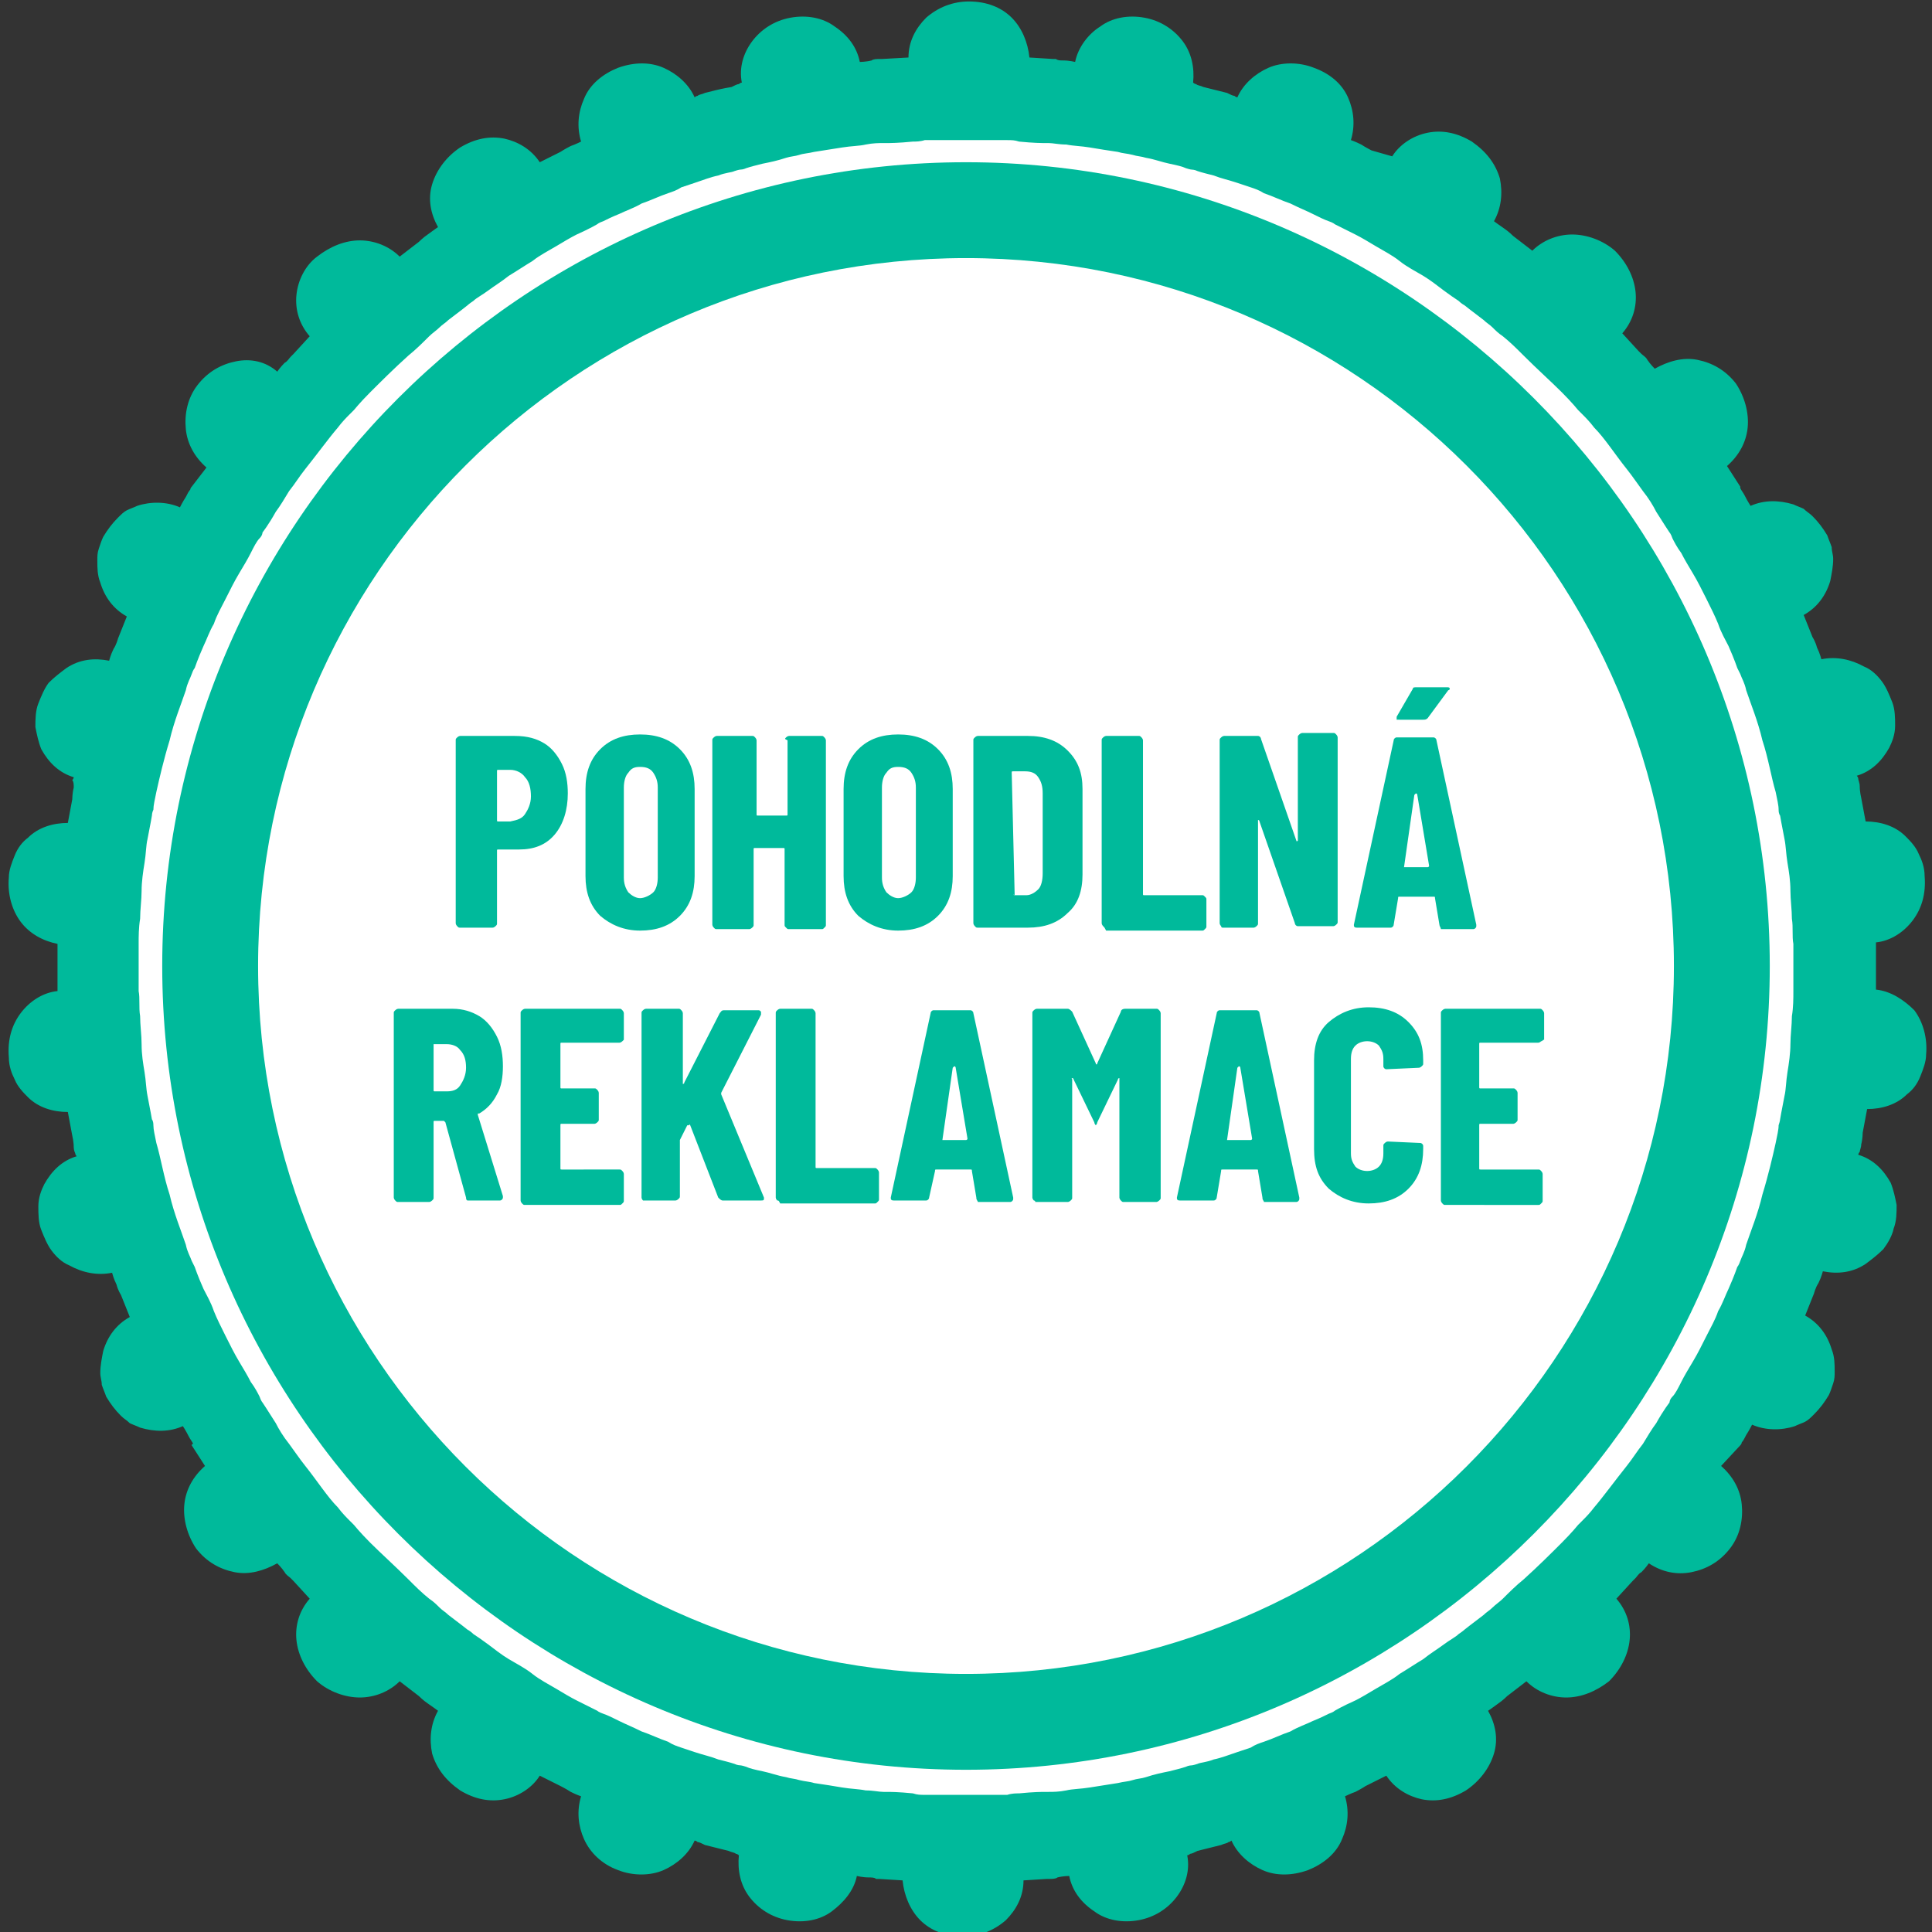 <?xml version="1.0" encoding="utf-8"?>
<!-- Generator: Adobe Illustrator 22.1.0, SVG Export Plug-In . SVG Version: 6.00 Build 0)  -->
<svg version="1.1" id="Vrstva_1" xmlns="http://www.w3.org/2000/svg" xmlns:xlink="http://www.w3.org/1999/xlink" x="0px" y="0px"
	 viewBox="0 0 131 131" style="enable-background:new 0 0 131 131;" xml:space="preserve">
<rect x="0" y="0" width="131" height="131" fill="#333333" stroke="none"/>
<style type="text/css">
	.st0{fill:#F9387D;}
	.st1{fill:#00BA9B;}
	.st2{fill:#9E005D;}
	.st3{fill:#191E24;}
	.st4{fill:#FFFFFF;}
	.st5{fill:#1A1A1A;}
	.st6{fill:#999999;}
	.st7{fill:#FFBA37;}
	.st8{fill:#00C6AC;}
	.st9{fill:#B2B2B2;}
	.st10{fill:#7A7B76;}
	.st11{fill:#252D34;}
	.st12{fill:#1C146B;}
	.st13{fill:#EAAF0F;}
	.st14{fill-rule:evenodd;clip-rule:evenodd;fill:#FFCC02;}
	.st15{fill:#14377D;}
	.st16{fill:#015096;}
	.st17{fill:#FF5F00;}
	.st18{fill:#EB001B;}
	.st19{fill:#F79E1B;}
	.st20{fill:url(#SVGID_1_);}
	.st21{fill:url(#SVGID_2_);}
	.st22{fill:url(#SVGID_3_);}
	.st23{fill:url(#SVGID_4_);}
	.st24{fill:#1899D6;}
	.st25{fill:#2A3F44;}
	.st26{fill:url(#SVGID_5_);}
	.st27{fill:url(#SVGID_6_);}
	.st28{fill:url(#SVGID_7_);}
	.st29{fill:url(#SVGID_8_);}
	.st30{fill:#CCCCCC;}
	.st31{fill:#666666;}
	.st32{fill:#CBCBCB;}
	.st33{fill:url(#SVGID_9_);}
	.st34{fill:url(#SVGID_10_);}
	.st35{fill:url(#SVGID_11_);}
	.st36{fill:url(#SVGID_12_);}
</style>
<g>
	<circle class="st4" cx="65.3" cy="65.7" r="59.2"/>
	<g id="XMLID_151_">
		<path id="XMLID_156_" class="st1" d="M127.2,67.1l0-1.6l0-1.6c1-0.1,1.9-0.7,2.5-1.5c0.6-0.8,0.9-1.8,0.8-3c0-0.6-0.2-1.1-0.4-1.5
			c-0.2-0.5-0.6-0.9-0.9-1.2c-0.7-0.7-1.7-1-2.7-1l-0.3-1.6c0,0-0.1-0.4-0.1-0.8c0-0.2-0.1-0.4-0.1-0.5c0-0.1-0.1-0.2-0.1-0.2
			c1-0.3,1.7-1,2.2-1.9c0.2-0.4,0.4-0.9,0.4-1.5c0-0.5,0-1.1-0.2-1.6c-0.2-0.5-0.4-1-0.7-1.4c-0.3-0.4-0.7-0.8-1.2-1
			c-0.9-0.5-1.9-0.7-2.9-0.5c0,0-0.1-0.4-0.3-0.8c-0.1-0.4-0.3-0.7-0.3-0.7l-0.6-1.5c0.9-0.5,1.5-1.3,1.8-2.3c0.1-0.5,0.2-1,0.2-1.5
			c0-0.3-0.1-0.5-0.1-0.8c-0.1-0.3-0.2-0.5-0.3-0.8c-0.3-0.5-0.6-0.9-1-1.3c-0.2-0.2-0.4-0.3-0.6-0.5c-0.2-0.1-0.5-0.2-0.7-0.3
			c-1-0.3-2-0.3-2.9,0.1c0,0-0.2-0.3-0.4-0.7c-0.1-0.2-0.2-0.3-0.3-0.5C118,33.1,118,33,118,33l-0.9-1.4c0.8-0.7,1.3-1.6,1.4-2.6
			c0.1-1-0.2-2.1-0.8-3c-0.7-0.9-1.6-1.4-2.6-1.6c-1-0.2-2,0.1-2.9,0.6c0,0-0.3-0.3-0.5-0.6c-0.1-0.2-0.3-0.3-0.4-0.4
			c-0.1-0.1-0.2-0.2-0.2-0.2l-1.1-1.2c0.7-0.8,1-1.8,0.9-2.8c-0.1-1-0.6-2-1.4-2.8c-0.8-0.7-1.9-1.1-2.9-1.1c-1,0-2,0.4-2.7,1.1
			l-1.3-1c0,0-0.3-0.3-0.6-0.5c-0.3-0.2-0.7-0.5-0.7-0.5c0.5-0.9,0.6-1.9,0.4-2.9c-0.3-1-0.9-1.8-1.9-2.5c-0.5-0.3-1-0.5-1.5-0.6
			c-0.5-0.1-1-0.1-1.5,0c-1,0.2-1.9,0.8-2.4,1.6L93,10.2c0,0-0.4-0.2-0.7-0.4c-0.4-0.2-0.7-0.3-0.7-0.3c0.3-1,0.2-2-0.2-2.9
			C91,5.7,90.2,5,89.1,4.6c-1-0.4-2.2-0.4-3.1,0c-0.9,0.4-1.7,1.1-2.1,2c0,0-0.1,0-0.2-0.1c-0.1,0-0.3-0.1-0.5-0.2
			c-0.4-0.1-0.8-0.2-0.8-0.2S82,6,81.6,5.9c-0.2-0.1-0.4-0.1-0.5-0.2c-0.1,0-0.2-0.1-0.2-0.1c0.1-1-0.1-2-0.7-2.8
			c-0.6-0.8-1.5-1.4-2.6-1.6c-1.1-0.2-2.2,0-3,0.6c-0.8,0.5-1.5,1.4-1.7,2.4c0,0-0.4-0.1-0.8-0.1c-0.2,0-0.4,0-0.5-0.1
			c-0.1,0-0.2,0-0.2,0l-1.6-0.1c-0.1-1-0.5-2-1.2-2.7c-0.7-0.7-1.7-1.1-2.9-1.1c-1.1,0-2.1,0.4-2.9,1.1c-0.7,0.7-1.2,1.6-1.2,2.7
			L59.8,4c0,0-0.1,0-0.2,0c-0.1,0-0.4,0-0.5,0.1c-0.4,0.1-0.8,0.1-0.8,0.1c-0.2-1-0.8-1.8-1.7-2.4c-0.8-0.6-1.9-0.8-3-0.6
			c-1.1,0.2-2,0.8-2.6,1.6c-0.6,0.8-0.9,1.8-0.7,2.8c0,0-0.1,0-0.2,0.1c-0.1,0-0.3,0.1-0.5,0.2C49,6,48.6,6.1,48.6,6.1
			s-0.4,0.1-0.8,0.2c-0.2,0.1-0.4,0.1-0.5,0.2c-0.1,0-0.2,0.1-0.2,0.1c-0.4-0.9-1.2-1.6-2.1-2c-0.9-0.4-2-0.4-3.1,0
			c-1,0.4-1.9,1.1-2.3,2.1c-0.4,0.9-0.5,1.9-0.2,2.9c0,0-0.4,0.2-0.7,0.3c-0.4,0.2-0.7,0.4-0.7,0.4L36.6,11
			c-0.6-0.9-1.5-1.4-2.4-1.6c-0.5-0.1-1-0.1-1.5,0c-0.5,0.1-1,0.3-1.5,0.6c-0.9,0.6-1.6,1.5-1.9,2.5c-0.3,1-0.1,2,0.4,2.9
			c0,0-0.3,0.2-0.7,0.5c-0.3,0.2-0.6,0.5-0.6,0.5l-1.3,1c-0.7-0.7-1.7-1.1-2.7-1.1c-1,0-2,0.4-2.9,1.1C20.7,18,20.2,19,20.1,20
			c-0.1,1,0.2,2,0.9,2.8l-1.1,1.2c0,0-0.1,0.1-0.2,0.2c-0.1,0.1-0.2,0.3-0.4,0.4c-0.3,0.3-0.5,0.6-0.5,0.6C18,24.5,17,24.3,16,24.5
			c-1,0.2-1.9,0.7-2.6,1.6c-0.7,0.9-0.9,2-0.8,3c0.1,1,0.6,1.9,1.4,2.6L13,33c0,0-0.1,0.1-0.1,0.2c-0.1,0.1-0.2,0.3-0.3,0.5
			c-0.2,0.3-0.4,0.7-0.4,0.7c-0.9-0.4-2-0.4-2.9-0.1c-0.2,0.1-0.5,0.2-0.7,0.3c-0.2,0.1-0.4,0.3-0.6,0.5c-0.4,0.4-0.7,0.8-1,1.3
			c-0.1,0.2-0.2,0.5-0.3,0.8c-0.1,0.3-0.1,0.5-0.1,0.8c0,0.5,0,1,0.2,1.5c0.3,1,0.9,1.8,1.8,2.3l-0.6,1.5c0,0-0.1,0.4-0.3,0.7
			c-0.2,0.4-0.3,0.8-0.3,0.8c-1-0.2-2-0.1-2.9,0.5c-0.4,0.3-0.8,0.6-1.2,1c-0.3,0.4-0.5,0.9-0.7,1.4c-0.2,0.5-0.2,1.1-0.2,1.6
			c0.1,0.5,0.2,1,0.4,1.5c0.5,0.9,1.2,1.6,2.2,1.9c0,0,0,0.1-0.1,0.2C5,53,5,53.2,5,53.4c-0.1,0.4-0.1,0.8-0.1,0.8l-0.3,1.6
			c-1,0-2,0.3-2.7,1c-0.4,0.3-0.7,0.7-0.9,1.2c-0.2,0.5-0.4,1-0.4,1.5c-0.1,1.1,0.2,2.2,0.8,3c0.6,0.8,1.5,1.3,2.5,1.5l0,1.6l0,1.6
			c-1,0.1-1.9,0.7-2.5,1.5c-0.6,0.8-0.9,1.8-0.8,3c0,0.6,0.2,1.1,0.4,1.5c0.2,0.5,0.6,0.9,0.9,1.2c0.7,0.7,1.7,1,2.7,1l0.3,1.6
			c0,0,0.1,0.4,0.1,0.8C5,77.8,5,78,5.1,78.2c0,0.1,0.1,0.2,0.1,0.2c-1,0.3-1.7,1-2.2,1.9c-0.2,0.4-0.4,0.9-0.4,1.5
			c0,0.5,0,1.1,0.2,1.6c0.2,0.5,0.4,1,0.7,1.4c0.3,0.4,0.7,0.8,1.2,1c0.9,0.5,1.9,0.7,2.9,0.5c0,0,0.1,0.4,0.3,0.8
			c0.1,0.4,0.3,0.7,0.3,0.7l0.6,1.5c-0.9,0.5-1.5,1.3-1.8,2.3c-0.1,0.5-0.2,1-0.2,1.5c0,0.3,0.1,0.5,0.1,0.8
			c0.1,0.3,0.2,0.5,0.3,0.8c0.3,0.5,0.6,0.9,1,1.3c0.2,0.2,0.4,0.3,0.6,0.5c0.2,0.1,0.5,0.2,0.7,0.3c1,0.3,2,0.3,2.9-0.1
			c0,0,0.2,0.3,0.4,0.7c0.1,0.2,0.2,0.3,0.3,0.5C13,97.9,13,98,13,98l0.9,1.4c-0.8,0.7-1.3,1.6-1.4,2.6c-0.1,1,0.2,2.1,0.8,3
			c0.7,0.9,1.6,1.4,2.6,1.6c1,0.2,2-0.1,2.9-0.6c0,0,0.3,0.3,0.5,0.6c0.1,0.2,0.3,0.3,0.4,0.4c0.1,0.1,0.2,0.2,0.2,0.2l1.1,1.2
			c-0.7,0.8-1,1.8-0.9,2.8c0.1,1,0.6,2,1.4,2.8c0.8,0.7,1.9,1.1,2.9,1.1c1,0,2-0.4,2.7-1.1l1.3,1c0,0,0.3,0.3,0.6,0.5
			c0.3,0.2,0.7,0.5,0.7,0.5c-0.5,0.9-0.6,1.9-0.4,2.9c0.3,1,0.9,1.8,1.9,2.5c0.5,0.3,1,0.5,1.5,0.6c0.5,0.1,1,0.1,1.5,0
			c1-0.2,1.9-0.8,2.4-1.6l1.4,0.7c0,0,0.4,0.2,0.7,0.4c0.4,0.2,0.7,0.3,0.7,0.3c-0.3,1-0.2,2,0.2,2.9c0.4,0.9,1.2,1.7,2.3,2.1
			c1,0.4,2.2,0.4,3.1,0c0.9-0.4,1.7-1.1,2.1-2c0,0,0.1,0,0.2,0.1c0.1,0,0.3,0.1,0.5,0.2c0.4,0.1,0.8,0.2,0.8,0.2s0.4,0.1,0.8,0.2
			c0.2,0.1,0.4,0.1,0.5,0.2c0.1,0,0.2,0.1,0.2,0.1c-0.1,1,0.1,2,0.7,2.8c0.6,0.8,1.5,1.4,2.6,1.6c1.1,0.2,2.2,0,3-0.6
			c0.8-0.6,1.5-1.4,1.7-2.4c0,0,0.4,0.1,0.8,0.1c0.2,0,0.4,0,0.5,0.1c0.1,0,0.2,0,0.2,0l1.6,0.1c0.1,1,0.5,2,1.2,2.7
			c0.7,0.7,1.7,1.1,2.9,1.1c1.1,0,2.1-0.4,2.9-1.1c0.7-0.7,1.2-1.6,1.2-2.7l1.6-0.1c0,0,0.1,0,0.2,0c0.1,0,0.4,0,0.5-0.1
			c0.4-0.1,0.8-0.1,0.8-0.1c0.2,1,0.8,1.8,1.7,2.4c0.8,0.6,1.9,0.8,3,0.6c1.1-0.2,2-0.8,2.6-1.6c0.6-0.8,0.9-1.8,0.7-2.8
			c0,0,0.1,0,0.2-0.1c0.1,0,0.3-0.1,0.5-0.2c0.4-0.1,0.8-0.2,0.8-0.2s0.4-0.1,0.8-0.2c0.2-0.1,0.4-0.1,0.5-0.2
			c0.1,0,0.2-0.1,0.2-0.1c0.4,0.9,1.2,1.6,2.1,2c0.9,0.4,2,0.4,3.1,0c1-0.4,1.9-1.1,2.3-2.1c0.4-0.9,0.5-1.9,0.2-2.9
			c0,0,0.4-0.2,0.7-0.3c0.4-0.2,0.7-0.4,0.7-0.4l1.4-0.7c0.6,0.9,1.5,1.4,2.4,1.6c0.5,0.1,1,0.1,1.5,0c0.5-0.1,1-0.3,1.5-0.6
			c0.9-0.6,1.6-1.5,1.9-2.5c0.3-1,0.1-2-0.4-2.9c0,0,0.3-0.2,0.7-0.5c0.3-0.2,0.6-0.5,0.6-0.5l1.3-1c0.7,0.7,1.7,1.1,2.7,1.1
			c1,0,2-0.4,2.9-1.1c0.8-0.8,1.3-1.8,1.4-2.8c0.1-1-0.2-2-0.9-2.8l1.1-1.2c0,0,0.1-0.1,0.2-0.2c0.1-0.1,0.2-0.3,0.4-0.4
			c0.3-0.3,0.5-0.6,0.5-0.6c0.9,0.6,1.9,0.8,2.9,0.6c1-0.2,1.9-0.7,2.6-1.6c0.7-0.9,0.9-2,0.8-3c-0.1-1-0.6-1.9-1.4-2.6L118,98
			c0,0,0.1-0.1,0.1-0.2c0.1-0.1,0.2-0.3,0.3-0.5c0.2-0.3,0.4-0.7,0.4-0.7c0.9,0.4,2,0.4,2.9,0.1c0.2-0.1,0.5-0.2,0.7-0.3
			c0.2-0.1,0.4-0.3,0.6-0.5c0.4-0.4,0.7-0.8,1-1.3c0.1-0.2,0.2-0.5,0.3-0.8c0.1-0.3,0.1-0.5,0.1-0.8c0-0.5,0-1-0.2-1.5
			c-0.3-1-0.9-1.8-1.8-2.3l0.6-1.5c0,0,0.1-0.4,0.3-0.7c0.2-0.4,0.3-0.8,0.3-0.8c1,0.2,2,0.1,2.9-0.5c0.4-0.3,0.8-0.6,1.2-1
			c0.3-0.4,0.6-0.9,0.7-1.4c0.2-0.5,0.2-1.1,0.2-1.6c-0.1-0.5-0.2-1-0.4-1.5c-0.5-0.9-1.2-1.6-2.2-1.9c0,0,0-0.1,0.1-0.2
			c0-0.1,0.1-0.3,0.1-0.5c0.1-0.4,0.1-0.8,0.1-0.8l0.3-1.6c1,0,2-0.3,2.7-1c0.4-0.3,0.7-0.7,0.9-1.2c0.2-0.5,0.4-1,0.4-1.5
			c0.1-1.1-0.2-2.2-0.8-3C129.1,67.8,128.2,67.2,127.2,67.1z M120.6,76.3c0,0.3-0.1,0.7-0.2,1.2c-0.2,0.9-0.5,2.2-0.9,3.5
			c-0.3,1.3-0.8,2.5-1.1,3.4c-0.1,0.5-0.3,0.8-0.4,1.1c-0.1,0.3-0.2,0.4-0.2,0.4s-0.2,0.6-0.6,1.5c-0.2,0.4-0.4,1-0.7,1.5
			c-0.2,0.6-0.5,1.1-0.8,1.7c-0.3,0.6-0.6,1.2-0.9,1.7c-0.3,0.5-0.6,1-0.8,1.4c-0.2,0.4-0.4,0.8-0.6,1c-0.2,0.2-0.2,0.4-0.2,0.4
			s-0.4,0.5-0.9,1.4c-0.3,0.4-0.6,0.9-0.9,1.4c-0.4,0.5-0.7,1-1.1,1.5c-0.8,1-1.6,2.1-2.2,2.8c-0.3,0.4-0.6,0.7-0.8,0.9
			c-0.2,0.2-0.3,0.3-0.3,0.3s-0.4,0.5-1.1,1.2c-0.7,0.7-1.6,1.6-2.6,2.5c-0.5,0.4-1,0.9-1.4,1.3c-0.2,0.2-0.5,0.4-0.7,0.6
			c-0.2,0.2-0.4,0.3-0.6,0.5c-0.8,0.6-1.3,1-1.3,1s-0.1,0.1-0.4,0.3c-0.2,0.2-0.6,0.4-1,0.7c-0.4,0.3-0.9,0.6-1.4,1
			c-0.5,0.3-1.1,0.7-1.6,1c-0.5,0.4-1.1,0.7-1.6,1c-0.5,0.3-1,0.6-1.4,0.8c-0.9,0.4-1.4,0.7-1.4,0.7s-0.1,0.1-0.4,0.2
			c-0.2,0.1-0.6,0.3-1.1,0.5c-0.4,0.2-1,0.4-1.5,0.7c-0.6,0.2-1.2,0.5-1.8,0.7c-0.3,0.1-0.6,0.2-0.9,0.4c-0.3,0.1-0.6,0.2-0.9,0.3
			c-0.6,0.2-1.1,0.4-1.6,0.5c-0.5,0.2-0.9,0.2-1.1,0.3c-0.3,0.1-0.4,0.1-0.4,0.1s-0.2,0-0.4,0.1c-0.3,0.1-0.7,0.2-1.1,0.3
			c-0.5,0.1-1,0.2-1.6,0.4c-0.3,0.1-0.6,0.1-0.9,0.2c-0.3,0.1-0.6,0.1-1,0.2c-0.6,0.1-1.3,0.2-1.9,0.3c-0.6,0.1-1.2,0.1-1.6,0.2
			c-0.5,0.1-0.9,0.1-1.2,0.1c-0.3,0-0.4,0-0.4,0s-0.6,0-1.6,0.1c-0.2,0-0.5,0-0.8,0.1c-0.3,0-0.6,0-0.9,0c-0.6,0-1.3,0-1.9,0
			c-0.6,0-1.3,0-1.9,0c-0.3,0-0.6,0-0.9,0c-0.3,0-0.5,0-0.8-0.1c-1-0.1-1.6-0.1-1.6-0.1s-0.2,0-0.4,0c-0.3,0-0.7-0.1-1.2-0.1
			c-0.5-0.1-1-0.1-1.6-0.2c-0.6-0.1-1.2-0.2-1.9-0.3c-0.3-0.1-0.6-0.1-1-0.2c-0.3-0.1-0.6-0.1-0.9-0.2c-0.6-0.1-1.1-0.3-1.6-0.4
			c-0.5-0.1-0.9-0.2-1.1-0.3c-0.3-0.1-0.4-0.1-0.4-0.1s-0.2,0-0.4-0.1c-0.3-0.1-0.7-0.2-1.1-0.3c-0.5-0.2-1-0.3-1.6-0.5
			c-0.3-0.1-0.6-0.2-0.9-0.3c-0.3-0.1-0.6-0.2-0.9-0.4c-0.6-0.2-1.2-0.5-1.8-0.7c-0.6-0.3-1.1-0.5-1.5-0.7c-0.4-0.2-0.8-0.4-1.1-0.5
			c-0.3-0.1-0.4-0.2-0.4-0.2s-0.6-0.3-1.4-0.7c-0.4-0.2-0.9-0.5-1.4-0.8c-0.5-0.3-1.1-0.6-1.6-1c-0.5-0.4-1.1-0.7-1.6-1
			c-0.5-0.3-1-0.7-1.4-1c-0.4-0.3-0.7-0.5-1-0.7c-0.2-0.2-0.4-0.3-0.4-0.3s-0.5-0.4-1.3-1c-0.2-0.2-0.4-0.3-0.6-0.5
			c-0.2-0.2-0.4-0.4-0.7-0.6c-0.5-0.4-0.9-0.8-1.4-1.3c-0.9-0.9-1.9-1.8-2.6-2.5c-0.7-0.7-1.1-1.2-1.1-1.2s-0.1-0.1-0.3-0.3
			c-0.2-0.2-0.5-0.5-0.8-0.9c-0.7-0.7-1.4-1.8-2.2-2.8c-0.4-0.5-0.8-1.1-1.1-1.5c-0.4-0.5-0.7-1-0.9-1.4c-0.5-0.8-0.9-1.4-0.9-1.4
			s-0.1-0.1-0.2-0.4c-0.1-0.2-0.3-0.6-0.6-1c-0.2-0.4-0.5-0.9-0.8-1.4c-0.3-0.5-0.6-1.1-0.9-1.7c-0.3-0.6-0.6-1.2-0.8-1.7
			c-0.2-0.6-0.5-1.1-0.7-1.5c-0.4-0.9-0.6-1.5-0.6-1.5s-0.1-0.2-0.2-0.4c-0.1-0.3-0.3-0.6-0.4-1.1c-0.3-0.9-0.8-2.1-1.1-3.4
			c-0.4-1.2-0.6-2.5-0.9-3.5c-0.1-0.5-0.2-0.9-0.2-1.2c0-0.3-0.1-0.4-0.1-0.4s-0.1-0.6-0.3-1.6c-0.1-0.5-0.1-1-0.2-1.6
			c-0.1-0.6-0.2-1.2-0.2-1.9c0-0.6-0.1-1.3-0.1-1.9c-0.1-0.6,0-1.2-0.1-1.7c0-1,0-1.6,0-1.6s0-0.6,0-1.6c0-0.5,0-1.1,0.1-1.7
			c0-0.6,0.1-1.3,0.1-1.9c0-0.6,0.1-1.3,0.2-1.9c0.1-0.6,0.1-1.2,0.2-1.6c0.2-1,0.3-1.6,0.3-1.6s0-0.2,0.1-0.4
			c0-0.3,0.1-0.7,0.2-1.2c0.2-0.9,0.5-2.2,0.9-3.5c0.3-1.3,0.8-2.5,1.1-3.4c0.1-0.5,0.3-0.8,0.4-1.1c0.1-0.3,0.2-0.4,0.2-0.4
			s0.2-0.6,0.6-1.5c0.2-0.4,0.4-1,0.7-1.5c0.2-0.6,0.5-1.1,0.8-1.7c0.3-0.6,0.6-1.2,0.9-1.7c0.3-0.5,0.6-1,0.8-1.4
			c0.2-0.4,0.4-0.8,0.6-1c0.2-0.2,0.2-0.4,0.2-0.4s0.4-0.5,0.9-1.4c0.3-0.4,0.6-0.9,0.9-1.4c0.4-0.5,0.7-1,1.1-1.5
			c0.8-1,1.6-2.1,2.2-2.8c0.3-0.4,0.6-0.7,0.8-0.9c0.2-0.2,0.3-0.3,0.3-0.3s0.4-0.5,1.1-1.2c0.7-0.7,1.6-1.6,2.6-2.5
			c0.5-0.4,1-0.9,1.4-1.3c0.2-0.2,0.5-0.4,0.7-0.6c0.2-0.2,0.4-0.3,0.6-0.5c0.8-0.6,1.3-1,1.3-1s0.1-0.1,0.4-0.3
			c0.2-0.2,0.6-0.4,1-0.7c0.4-0.3,0.9-0.6,1.4-1c0.5-0.3,1.1-0.7,1.6-1c0.5-0.4,1.1-0.7,1.6-1c0.5-0.3,1-0.6,1.4-0.8
			c0.9-0.4,1.4-0.7,1.4-0.7s0.1-0.1,0.4-0.2c0.2-0.1,0.6-0.3,1.1-0.5c0.4-0.2,1-0.4,1.5-0.7c0.6-0.2,1.2-0.5,1.8-0.7
			c0.3-0.1,0.6-0.2,0.9-0.4c0.3-0.1,0.6-0.2,0.9-0.3c0.6-0.2,1.1-0.4,1.6-0.5c0.5-0.2,0.9-0.2,1.1-0.3c0.3-0.1,0.4-0.1,0.4-0.1
			s0.2,0,0.4-0.1c0.3-0.1,0.7-0.2,1.1-0.3c0.5-0.1,1-0.2,1.6-0.4c0.3-0.1,0.6-0.1,0.9-0.2c0.3-0.1,0.6-0.1,1-0.2
			c0.6-0.1,1.3-0.2,1.9-0.3c0.6-0.1,1.2-0.1,1.6-0.2c0.5-0.1,0.9-0.1,1.2-0.1c0.3,0,0.4,0,0.4,0s0.6,0,1.6-0.1c0.2,0,0.5,0,0.8-0.1
			c0.3,0,0.6,0,0.9,0c0.6,0,1.3,0,1.9,0c0.6,0,1.3,0,1.9,0c0.3,0,0.6,0,0.9,0c0.3,0,0.5,0,0.8,0.1c1,0.1,1.6,0.1,1.6,0.1
			s0.2,0,0.4,0c0.3,0,0.7,0.1,1.2,0.1c0.5,0.1,1,0.1,1.6,0.2c0.6,0.1,1.2,0.2,1.9,0.3c0.3,0.1,0.6,0.1,1,0.2
			c0.3,0.1,0.6,0.1,0.9,0.2c0.6,0.1,1.1,0.3,1.6,0.4c0.5,0.1,0.9,0.2,1.1,0.3c0.3,0.1,0.4,0.1,0.4,0.1s0.2,0,0.4,0.1
			c0.3,0.1,0.7,0.2,1.1,0.3c0.5,0.2,1,0.3,1.6,0.5c0.3,0.1,0.6,0.2,0.9,0.3c0.3,0.1,0.6,0.2,0.9,0.4c0.6,0.2,1.2,0.5,1.8,0.7
			c0.6,0.3,1.1,0.5,1.5,0.7c0.4,0.2,0.8,0.4,1.1,0.5c0.3,0.1,0.4,0.2,0.4,0.2s0.6,0.3,1.4,0.7c0.4,0.2,0.9,0.5,1.4,0.8
			c0.5,0.3,1.1,0.6,1.6,1c0.5,0.4,1.1,0.7,1.6,1c0.5,0.3,1,0.7,1.4,1c0.4,0.3,0.7,0.5,1,0.7c0.2,0.2,0.4,0.3,0.4,0.3s0.5,0.4,1.3,1
			c0.2,0.2,0.4,0.3,0.6,0.5c0.2,0.2,0.4,0.4,0.7,0.6c0.5,0.4,0.9,0.8,1.4,1.3c0.9,0.9,1.9,1.8,2.6,2.5c0.7,0.7,1.1,1.2,1.1,1.2
			s0.1,0.1,0.3,0.3c0.2,0.2,0.5,0.5,0.8,0.9c0.7,0.7,1.4,1.8,2.2,2.8c0.4,0.5,0.8,1.1,1.1,1.5c0.4,0.5,0.7,1,0.9,1.4
			c0.5,0.8,0.9,1.4,0.9,1.4s0.1,0.1,0.2,0.4c0.1,0.2,0.3,0.6,0.6,1c0.2,0.4,0.5,0.9,0.8,1.4c0.3,0.5,0.6,1.1,0.9,1.7
			c0.3,0.6,0.6,1.2,0.8,1.7c0.2,0.6,0.5,1.1,0.7,1.5c0.4,0.9,0.6,1.5,0.6,1.5s0.1,0.2,0.2,0.4c0.1,0.3,0.3,0.6,0.4,1.1
			c0.3,0.9,0.8,2.1,1.1,3.4c0.4,1.2,0.6,2.5,0.9,3.5c0.1,0.5,0.2,0.9,0.2,1.2c0,0.3,0.1,0.4,0.1,0.4s0.1,0.6,0.3,1.6
			c0.1,0.5,0.1,1,0.2,1.6c0.1,0.6,0.2,1.2,0.2,1.9c0,0.6,0.1,1.3,0.1,1.9c0.1,0.6,0,1.2,0.1,1.7c0,1,0,1.6,0,1.6s0,0.6,0,1.6
			c0,0.5,0,1.1-0.1,1.7c0,0.6-0.1,1.3-0.1,1.9c0,0.6-0.1,1.3-0.2,1.9c-0.1,0.6-0.1,1.2-0.2,1.6c-0.2,1-0.3,1.6-0.3,1.6
			S120.7,76,120.6,76.3z"/>
		<g id="XMLID_152_">
			<path id="XMLID_153_" class="st1" d="M65.5,120C35.5,120,11,95.5,11,65.5S35.5,11,65.5,11S120,35.5,120,65.5S95.5,120,65.5,120z
				 M65.5,17.5c-26.5,0-48,21.5-48,48s21.5,48,48,48s48-21.5,48-48S92,17.5,65.5,17.5z"/>
		</g>
	</g>
	<g>
		<path class="st1" d="M36.9,50.4c0.5,0.3,0.9,0.8,1.2,1.4c0.3,0.6,0.4,1.3,0.4,2c0,1.1-0.3,2.1-0.9,2.8s-1.4,1-2.4,1h-1.4
			c-0.1,0-0.1,0-0.1,0.1v4.9c0,0.1,0,0.1-0.1,0.2c0,0-0.1,0.1-0.2,0.1h-2.2c-0.1,0-0.1,0-0.2-0.1c0,0-0.1-0.1-0.1-0.2V50.2
			c0-0.1,0-0.1,0.1-0.2c0,0,0.1-0.1,0.2-0.1h3.7C35.8,49.9,36.4,50.1,36.9,50.4z M35.6,55.2c0.2-0.3,0.4-0.7,0.4-1.2
			c0-0.5-0.1-1-0.4-1.3c-0.2-0.3-0.6-0.5-1-0.5h-0.8c-0.1,0-0.1,0-0.1,0.1v3.3c0,0.1,0,0.1,0.1,0.1h0.8
			C35.1,55.6,35.4,55.5,35.6,55.2z"/>
		<path class="st1" d="M40.7,62.1c-0.7-0.7-1-1.6-1-2.7v-5.9c0-1.1,0.3-2,1-2.7c0.7-0.7,1.6-1,2.7-1s2,0.3,2.7,1
			c0.7,0.7,1,1.6,1,2.7v5.9c0,1.1-0.3,2-1,2.7c-0.7,0.7-1.6,1-2.7,1S41.4,62.7,40.7,62.1z M44.3,60.5c0.2-0.2,0.3-0.6,0.3-1v-6.1
			c0-0.4-0.1-0.7-0.3-1S43.8,52,43.4,52s-0.6,0.1-0.8,0.4c-0.2,0.2-0.3,0.6-0.3,1v6.1c0,0.4,0.1,0.7,0.3,1c0.2,0.2,0.5,0.4,0.8,0.4
			S44.1,60.7,44.3,60.5z"/>
		<path class="st1" d="M53.3,50c0,0,0.1-0.1,0.2-0.1h2.2c0.1,0,0.1,0,0.2,0.1c0,0,0.1,0.1,0.1,0.2v12.5c0,0.1,0,0.1-0.1,0.2
			s-0.1,0.1-0.2,0.1h-2.2c-0.1,0-0.1,0-0.2-0.1s-0.1-0.1-0.1-0.2v-5.1c0-0.1,0-0.1-0.1-0.1h-1.9c-0.1,0-0.1,0-0.1,0.1v5.1
			c0,0.1,0,0.1-0.1,0.2c0,0-0.1,0.1-0.2,0.1h-2.2c-0.1,0-0.1,0-0.2-0.1c0,0-0.1-0.1-0.1-0.2V50.2c0-0.1,0-0.1,0.1-0.2
			c0,0,0.1-0.1,0.2-0.1H51c0.1,0,0.1,0,0.2,0.1c0,0,0.1,0.1,0.1,0.2v5c0,0.1,0,0.1,0.1,0.1h1.9c0.1,0,0.1,0,0.1-0.1v-5
			C53.2,50.1,53.2,50.1,53.3,50z"/>
		<path class="st1" d="M58.2,62.1c-0.7-0.7-1-1.6-1-2.7v-5.9c0-1.1,0.3-2,1-2.7c0.7-0.7,1.6-1,2.7-1s2,0.3,2.7,1
			c0.7,0.7,1,1.6,1,2.7v5.9c0,1.1-0.3,2-1,2.7c-0.7,0.7-1.6,1-2.7,1S58.9,62.7,58.2,62.1z M61.8,60.5c0.2-0.2,0.3-0.6,0.3-1v-6.1
			c0-0.4-0.1-0.7-0.3-1S61.3,52,60.9,52s-0.6,0.1-0.8,0.4c-0.2,0.2-0.3,0.6-0.3,1v6.1c0,0.4,0.1,0.7,0.3,1c0.2,0.2,0.5,0.4,0.8,0.4
			S61.6,60.7,61.8,60.5z"/>
		<path class="st1" d="M66.1,62.8c0,0-0.1-0.1-0.1-0.2V50.2c0-0.1,0-0.1,0.1-0.2c0,0,0.1-0.1,0.2-0.1h3.4c1.1,0,2,0.3,2.7,1
			c0.7,0.7,1,1.5,1,2.6v5.8c0,1.1-0.3,2-1,2.6c-0.7,0.7-1.6,1-2.7,1h-3.4C66.2,62.9,66.2,62.9,66.1,62.8z M68.8,60.7l0.8,0
			c0.3,0,0.6-0.2,0.8-0.4s0.3-0.6,0.3-1.1v-5.4c0-0.5-0.1-0.8-0.3-1.1s-0.5-0.4-0.9-0.4h-0.8c-0.1,0-0.1,0-0.1,0.1L68.8,60.7
			C68.7,60.6,68.7,60.7,68.8,60.7z"/>
		<path class="st1" d="M74.8,62.8c0,0-0.1-0.1-0.1-0.2V50.2c0-0.1,0-0.1,0.1-0.2c0,0,0.1-0.1,0.2-0.1h2.2c0.1,0,0.1,0,0.2,0.1
			c0,0,0.1,0.1,0.1,0.2v10.4c0,0.1,0,0.1,0.1,0.1h3.9c0.1,0,0.1,0,0.2,0.1s0.1,0.1,0.1,0.2v1.8c0,0.1,0,0.1-0.1,0.2
			s-0.1,0.1-0.2,0.1H75C74.9,62.9,74.9,62.9,74.8,62.8z"/>
		<path class="st1" d="M82.8,62.8c0,0-0.1-0.1-0.1-0.2V50.2c0-0.1,0-0.1,0.1-0.2c0,0,0.1-0.1,0.2-0.1h2.3c0.1,0,0.2,0.1,0.2,0.2
			l2.4,6.9c0,0,0,0.1,0.1,0c0,0,0,0,0-0.1v-6.9c0-0.1,0-0.1,0.1-0.2c0,0,0.1-0.1,0.2-0.1h2.1c0.1,0,0.1,0,0.2,0.1
			c0,0,0.1,0.1,0.1,0.2v12.5c0,0.1,0,0.1-0.1,0.2c0,0-0.1,0.1-0.2,0.1H88c-0.1,0-0.2-0.1-0.2-0.2l-2.4-6.9c0,0,0-0.1-0.1-0.1
			c0,0,0,0,0,0.1l0,6.9c0,0.1,0,0.1-0.1,0.2c0,0-0.1,0.1-0.2,0.1h-2.1C82.9,62.9,82.8,62.9,82.8,62.8z"/>
		<path class="st1" d="M97.6,62.7l-0.3-1.8c0-0.1,0-0.1-0.1-0.1h-2.3c-0.1,0-0.1,0-0.1,0.1l-0.3,1.8c0,0.1-0.1,0.2-0.2,0.2H92
			c-0.2,0-0.2-0.1-0.2-0.2l2.7-12.5c0-0.1,0.1-0.2,0.2-0.2h2.5c0.1,0,0.2,0.1,0.2,0.2l2.7,12.5l0,0.1c0,0.1-0.1,0.2-0.2,0.2h-2.2
			C97.7,62.9,97.6,62.8,97.6,62.7z M94.7,48.8c0,0,0-0.1,0-0.2l1.1-1.9c0-0.1,0.1-0.1,0.3-0.1h2c0.1,0,0.2,0,0.2,0.1
			c0,0,0,0.1-0.1,0.1l-1.4,1.9c-0.1,0.1-0.2,0.1-0.3,0.1h-1.6C94.8,48.8,94.7,48.8,94.7,48.8z M95.2,58.8h1.6c0,0,0.1,0,0.1-0.1
			l-0.8-4.8c0,0,0-0.1-0.1-0.1c0,0,0,0-0.1,0.1L95.2,58.8C95.1,58.8,95.2,58.8,95.2,58.8z"/>
		<path class="st1" d="M31.6,81.2l-1.4-5.1c0,0-0.1-0.1-0.1-0.1h-0.6c-0.1,0-0.1,0-0.1,0.1v5.1c0,0.1,0,0.1-0.1,0.2
			c0,0-0.1,0.1-0.2,0.1H27c-0.1,0-0.1,0-0.2-0.1c0,0-0.1-0.1-0.1-0.2V68.7c0-0.1,0-0.1,0.1-0.2c0,0,0.1-0.1,0.2-0.1h3.7
			c0.7,0,1.3,0.2,1.8,0.5c0.5,0.3,0.9,0.8,1.2,1.4c0.3,0.6,0.4,1.3,0.4,2c0,0.7-0.1,1.4-0.4,1.9c-0.3,0.6-0.7,1-1.2,1.3
			c0,0,0,0-0.1,0c0,0,0,0,0,0.1l1.7,5.5l0,0.1c0,0.1-0.1,0.2-0.2,0.2h-2.2C31.7,81.4,31.6,81.4,31.6,81.2z M29.4,70.8v3.1
			c0,0.1,0,0.1,0.1,0.1h0.8c0.4,0,0.7-0.1,0.9-0.4c0.2-0.3,0.4-0.7,0.4-1.2c0-0.5-0.1-0.9-0.4-1.2c-0.2-0.3-0.6-0.4-0.9-0.4
			L29.4,70.8C29.4,70.7,29.4,70.7,29.4,70.8z"/>
		<path class="st1" d="M42.2,70.6c0,0-0.1,0.1-0.2,0.1h-3.9c-0.1,0-0.1,0-0.1,0.1v2.9c0,0.1,0,0.1,0.1,0.1h2.2c0.1,0,0.1,0,0.2,0.1
			c0,0,0.1,0.1,0.1,0.2v1.8c0,0.1,0,0.1-0.1,0.2c0,0-0.1,0.1-0.2,0.1h-2.2c-0.1,0-0.1,0-0.1,0.1v2.9c0,0.1,0,0.1,0.1,0.1H42
			c0.1,0,0.1,0,0.2,0.1c0,0,0.1,0.1,0.1,0.2v1.8c0,0.1,0,0.1-0.1,0.2s-0.1,0.1-0.2,0.1h-6.4c-0.1,0-0.1,0-0.2-0.1
			c0,0-0.1-0.1-0.1-0.2V68.7c0-0.1,0-0.1,0.1-0.2c0,0,0.1-0.1,0.2-0.1H42c0.1,0,0.1,0,0.2,0.1c0,0,0.1,0.1,0.1,0.2v1.8
			C42.3,70.5,42.2,70.6,42.2,70.6z"/>
		<path class="st1" d="M43.6,81.4c0,0-0.1-0.1-0.1-0.2V68.7c0-0.1,0-0.1,0.1-0.2c0,0,0.1-0.1,0.2-0.1h2.2c0.1,0,0.1,0,0.2,0.1
			c0,0,0.1,0.1,0.1,0.2v4.7c0,0,0,0.1,0,0.1c0,0,0.1,0,0.1-0.1l2.4-4.7c0.1-0.1,0.1-0.2,0.3-0.2h2.3c0.1,0,0.1,0,0.2,0.1
			c0,0,0,0.1,0,0.2l-2.7,5.3c0,0,0,0.1,0,0.1l2.9,7c0,0,0,0.1,0,0.1c0,0.1-0.1,0.1-0.2,0.1H49c-0.1,0-0.2-0.1-0.3-0.2l-1.9-4.9
			c0,0,0-0.1-0.1,0c0,0,0,0-0.1,0l-0.5,1c0,0,0,0.1,0,0.1v3.7c0,0.1,0,0.1-0.1,0.2c0,0-0.1,0.1-0.2,0.1h-2.2
			C43.7,81.4,43.6,81.4,43.6,81.4z"/>
		<path class="st1" d="M52.7,81.4c0,0-0.1-0.1-0.1-0.2V68.7c0-0.1,0-0.1,0.1-0.2c0,0,0.1-0.1,0.2-0.1H55c0.1,0,0.1,0,0.2,0.1
			c0,0,0.1,0.1,0.1,0.2v10.4c0,0.1,0,0.1,0.1,0.1h3.9c0.1,0,0.1,0,0.2,0.1c0,0,0.1,0.1,0.1,0.2v1.8c0,0.1,0,0.1-0.1,0.2
			s-0.1,0.1-0.2,0.1h-6.4C52.8,81.4,52.8,81.4,52.7,81.4z"/>
		<path class="st1" d="M66.2,81.2l-0.3-1.8c0-0.1,0-0.1-0.1-0.1h-2.3c-0.1,0-0.1,0-0.1,0.1L63,81.2c0,0.1-0.1,0.2-0.2,0.2h-2.2
			c-0.2,0-0.2-0.1-0.2-0.2l2.7-12.5c0-0.1,0.1-0.2,0.2-0.2h2.5c0.1,0,0.2,0.1,0.2,0.2l2.7,12.5l0,0.1c0,0.1-0.1,0.2-0.2,0.2h-2.2
			C66.3,81.4,66.2,81.4,66.2,81.2z M63.9,77.3h1.6c0,0,0.1,0,0.1-0.1l-0.8-4.8c0,0,0-0.1-0.1-0.1c0,0,0,0-0.1,0.1L63.9,77.3
			C63.7,77.3,63.8,77.3,63.9,77.3z"/>
		<path class="st1" d="M70.1,81.4c0,0-0.1-0.1-0.1-0.2V68.7c0-0.1,0-0.1,0.1-0.2c0,0,0.1-0.1,0.2-0.1h2.1c0.1,0,0.2,0.1,0.3,0.2
			l1.6,3.5c0,0.1,0.1,0.1,0.1,0l1.6-3.5c0-0.1,0.1-0.2,0.3-0.2h2.1c0.1,0,0.1,0,0.2,0.1c0,0,0.1,0.1,0.1,0.2v12.5
			c0,0.1,0,0.1-0.1,0.2c0,0-0.1,0.1-0.2,0.1h-2.2c-0.1,0-0.1,0-0.2-0.1c0,0-0.1-0.1-0.1-0.2v-8c0,0,0-0.1,0-0.1c0,0-0.1,0-0.1,0.1
			l-1.4,2.9c0,0.1-0.1,0.2-0.1,0.2c0,0-0.1-0.1-0.1-0.2l-1.4-2.9c0,0,0-0.1-0.1-0.1s0,0,0,0.1v8c0,0.1,0,0.1-0.1,0.2
			c0,0-0.1,0.1-0.2,0.1h-2.2C70.2,81.4,70.1,81.4,70.1,81.4z"/>
		<path class="st1" d="M85.6,81.2l-0.3-1.8c0-0.1,0-0.1-0.1-0.1h-2.3c-0.1,0-0.1,0-0.1,0.1l-0.3,1.8c0,0.1-0.1,0.2-0.2,0.2H80
			c-0.2,0-0.2-0.1-0.2-0.2l2.7-12.5c0-0.1,0.1-0.2,0.2-0.2h2.5c0.1,0,0.2,0.1,0.2,0.2l2.7,12.5l0,0.1c0,0.1-0.1,0.2-0.2,0.2h-2.2
			C85.7,81.4,85.6,81.4,85.6,81.2z M83.2,77.3h1.6c0,0,0.1,0,0.1-0.1l-0.8-4.8c0,0,0-0.1-0.1-0.1c0,0,0,0-0.1,0.1L83.2,77.3
			C83.1,77.3,83.2,77.3,83.2,77.3z"/>
		<path class="st1" d="M90.1,80.6c-0.7-0.7-1-1.5-1-2.7v-6c0-1.1,0.3-2,1-2.6s1.6-1,2.7-1c1.1,0,2,0.3,2.7,1s1,1.5,1,2.6v0.2
			c0,0.1,0,0.1-0.1,0.2c0,0-0.1,0.1-0.2,0.1l-2.2,0.1c-0.1,0-0.2-0.1-0.2-0.2v-0.5c0-0.4-0.1-0.6-0.3-0.9c-0.2-0.2-0.5-0.3-0.8-0.3
			c-0.3,0-0.6,0.1-0.8,0.3c-0.2,0.2-0.3,0.5-0.3,0.9v6.4c0,0.4,0.1,0.6,0.3,0.9c0.2,0.2,0.5,0.3,0.8,0.3c0.3,0,0.6-0.1,0.8-0.3
			c0.2-0.2,0.3-0.5,0.3-0.9v-0.5c0-0.1,0-0.1,0.1-0.2c0,0,0.1-0.1,0.2-0.1l2.2,0.1c0.1,0,0.2,0.1,0.2,0.2v0.2c0,1.1-0.3,2-1,2.7
			c-0.7,0.7-1.6,1-2.7,1S90.8,81.2,90.1,80.6z"/>
		<path class="st1" d="M104.5,70.6c0,0-0.1,0.1-0.2,0.1h-3.9c-0.1,0-0.1,0-0.1,0.1v2.9c0,0.1,0,0.1,0.1,0.1h2.2c0.1,0,0.1,0,0.2,0.1
			c0,0,0.1,0.1,0.1,0.2v1.8c0,0.1,0,0.1-0.1,0.2c0,0-0.1,0.1-0.2,0.1h-2.2c-0.1,0-0.1,0-0.1,0.1v2.9c0,0.1,0,0.1,0.1,0.1h3.9
			c0.1,0,0.1,0,0.2,0.1c0,0,0.1,0.1,0.1,0.2v1.8c0,0.1,0,0.1-0.1,0.2s-0.1,0.1-0.2,0.1H98c-0.1,0-0.1,0-0.2-0.1c0,0-0.1-0.1-0.1-0.2
			V68.7c0-0.1,0-0.1,0.1-0.2c0,0,0.1-0.1,0.2-0.1h6.4c0.1,0,0.1,0,0.2,0.1c0,0,0.1,0.1,0.1,0.2v1.8
			C104.6,70.5,104.6,70.6,104.5,70.6z"/>
	</g>
</g>
</svg>
